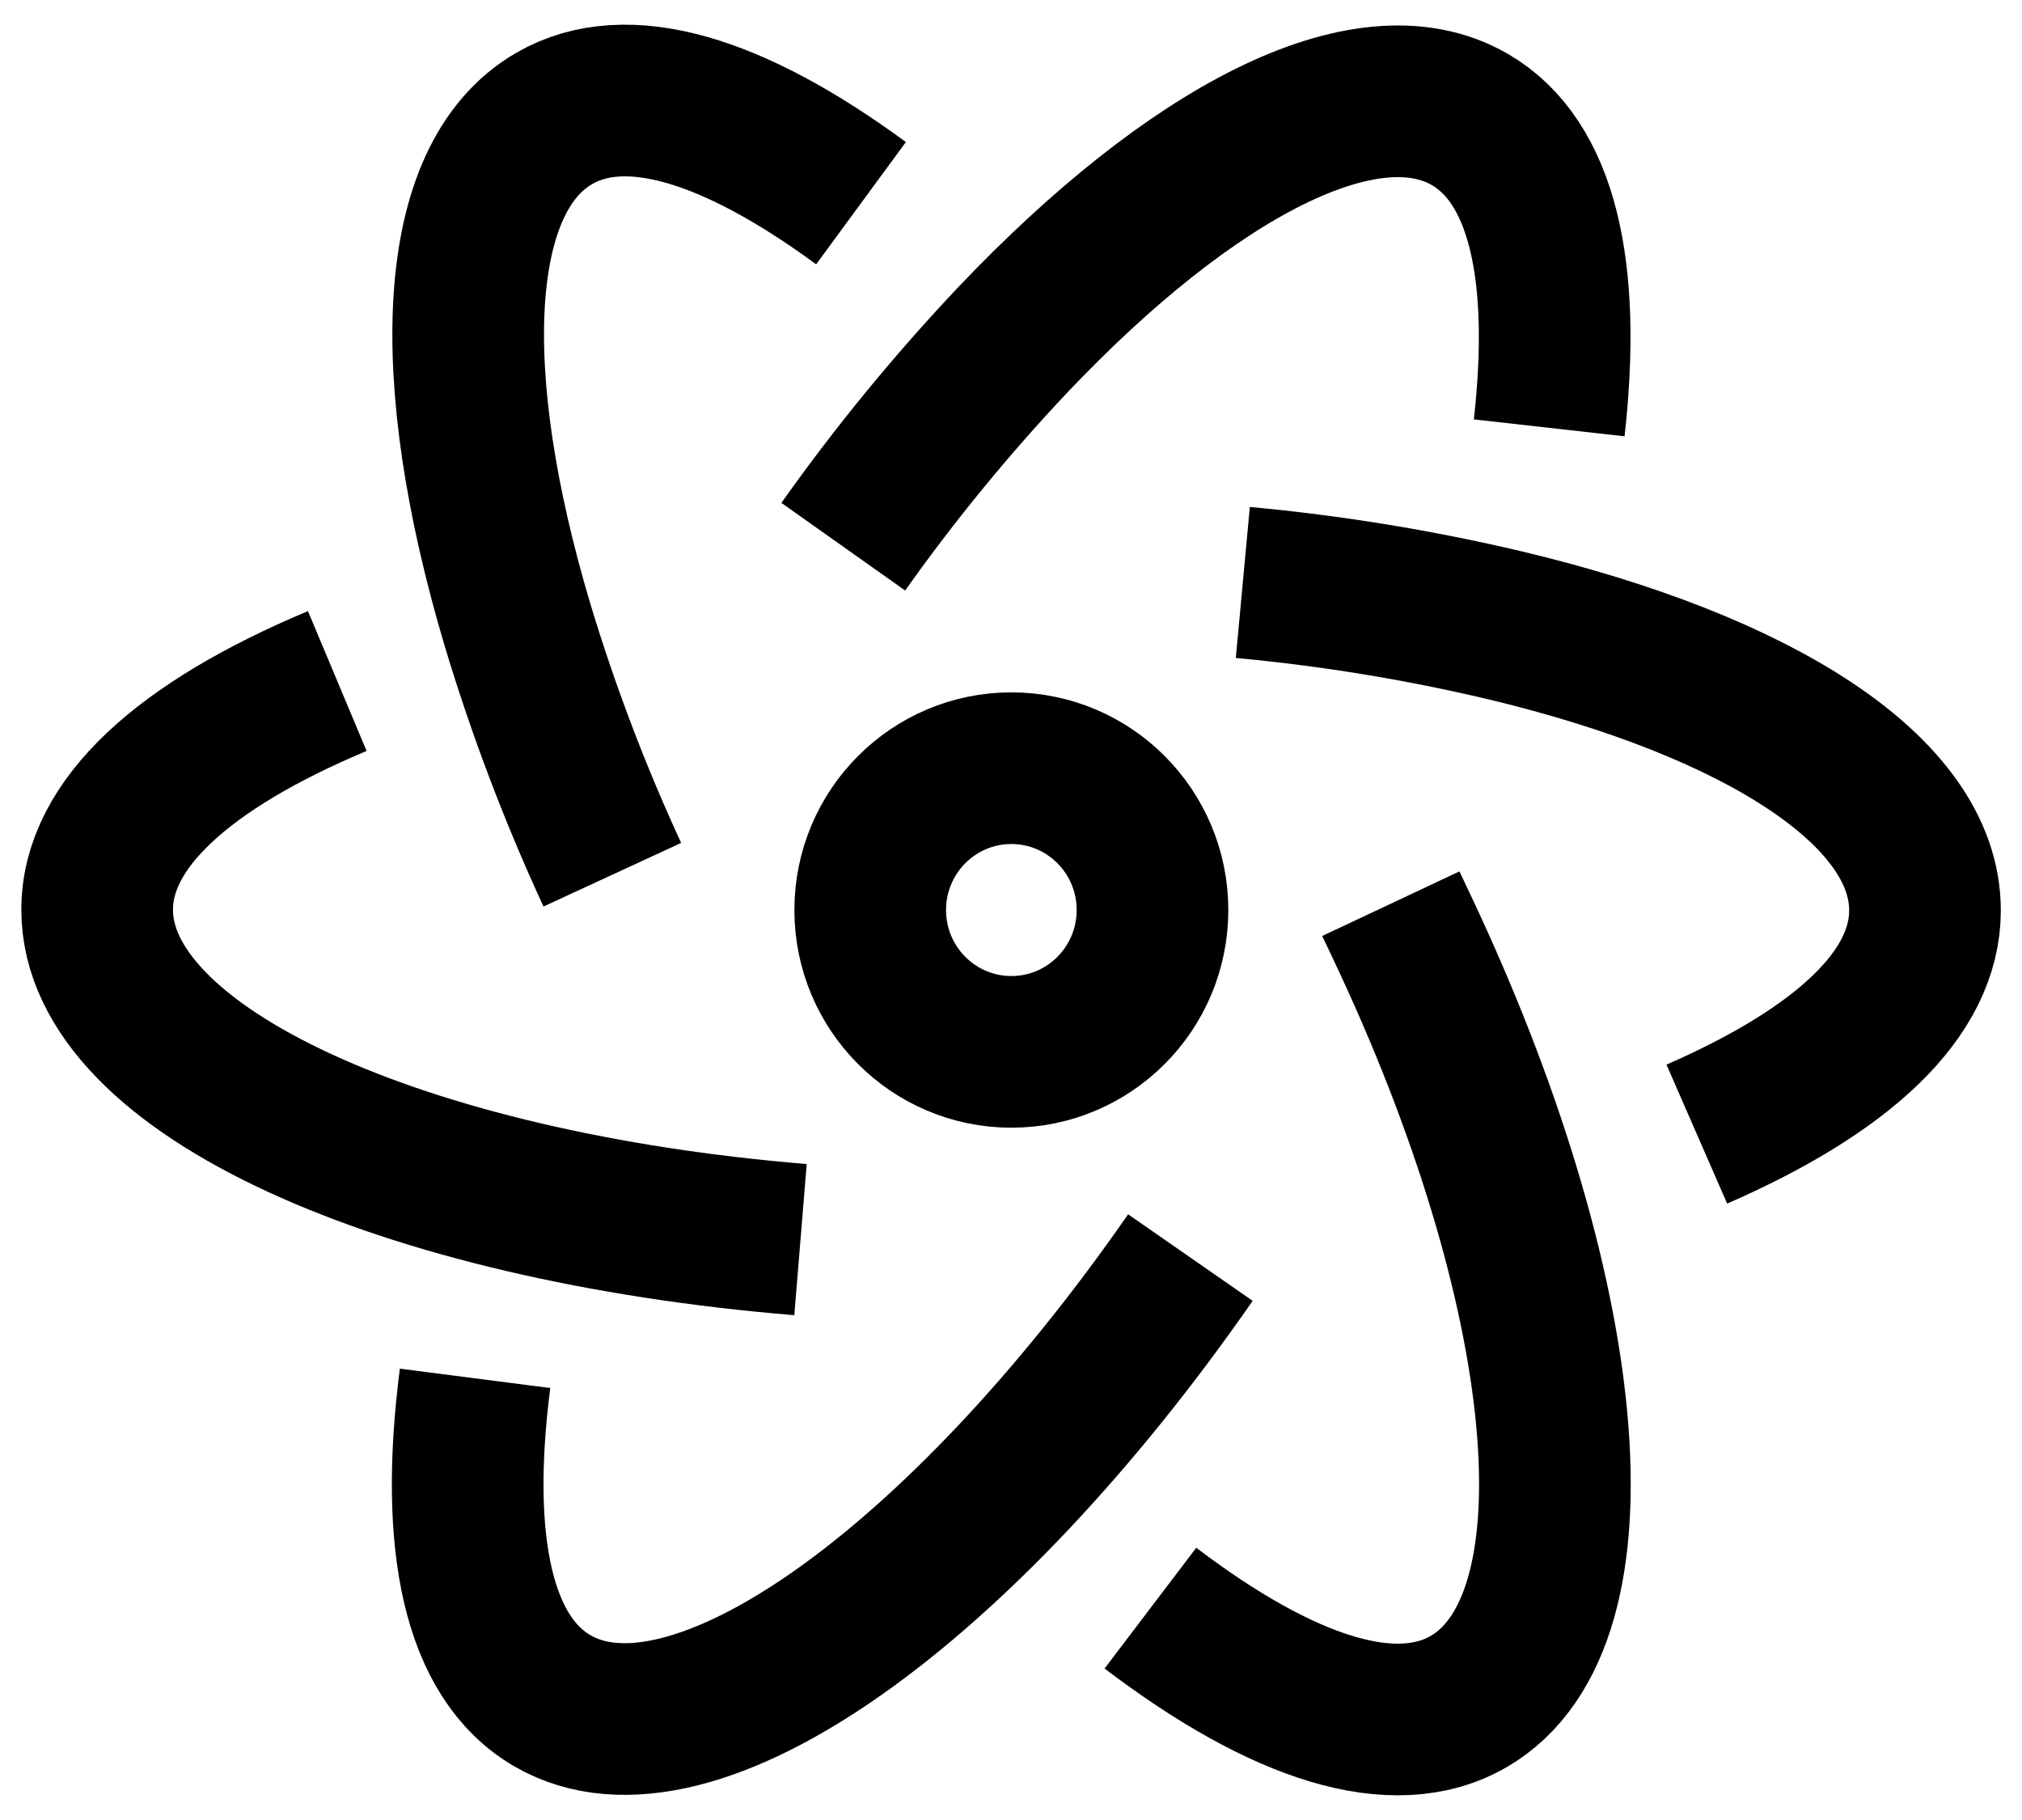 <svg width="40" height="36" viewBox="0 0 40 36" fill="none" xmlns="http://www.w3.org/2000/svg">
<path d="M27.514 17.875C27.554 17.96 27.593 18.039 27.737 18.347C31.109 25.469 31.822 32.057 29.05 33.659C27.581 34.505 25.389 33.807 22.758 31.809" stroke="black" stroke-width="3"/>
<path d="M12.113 17.302C11.374 15.702 10.748 14.053 10.239 12.365C8.77 7.435 8.914 3.525 10.965 2.342C12.387 1.52 14.488 2.151 17.033 4.019" stroke="black" stroke-width="3"/>
<path d="M23.549 24.875C19.054 31.346 13.697 35.248 10.928 33.642C9.462 32.792 8.976 30.542 9.398 27.264" stroke="black" stroke-width="3"/>
<path d="M16.682 10.814C17.7 9.376 18.819 8.012 20.028 6.73C23.569 2.999 27.031 1.177 29.078 2.364C30.498 3.188 30.999 5.326 30.647 8.463" stroke="black" stroke-width="3"/>
<path d="M15.836 24.52C7.982 23.875 1.922 21.196 1.922 17.993C1.922 16.301 3.625 14.749 6.672 13.471" stroke="black" stroke-width="3"/>
<path d="M24.586 11.521C26.331 11.683 28.062 11.965 29.767 12.368C34.769 13.561 38.083 15.642 38.081 18.008C38.081 19.656 36.473 21.164 33.567 22.433" stroke="black" stroke-width="3"/>
<path d="M20.007 20.806C21.549 20.806 22.799 19.55 22.799 18.001C22.799 16.451 21.549 15.195 20.007 15.195C18.465 15.195 17.215 16.451 17.215 18.001C17.215 19.55 18.465 20.806 20.007 20.806Z" stroke="black" stroke-width="3"/>
</svg>
